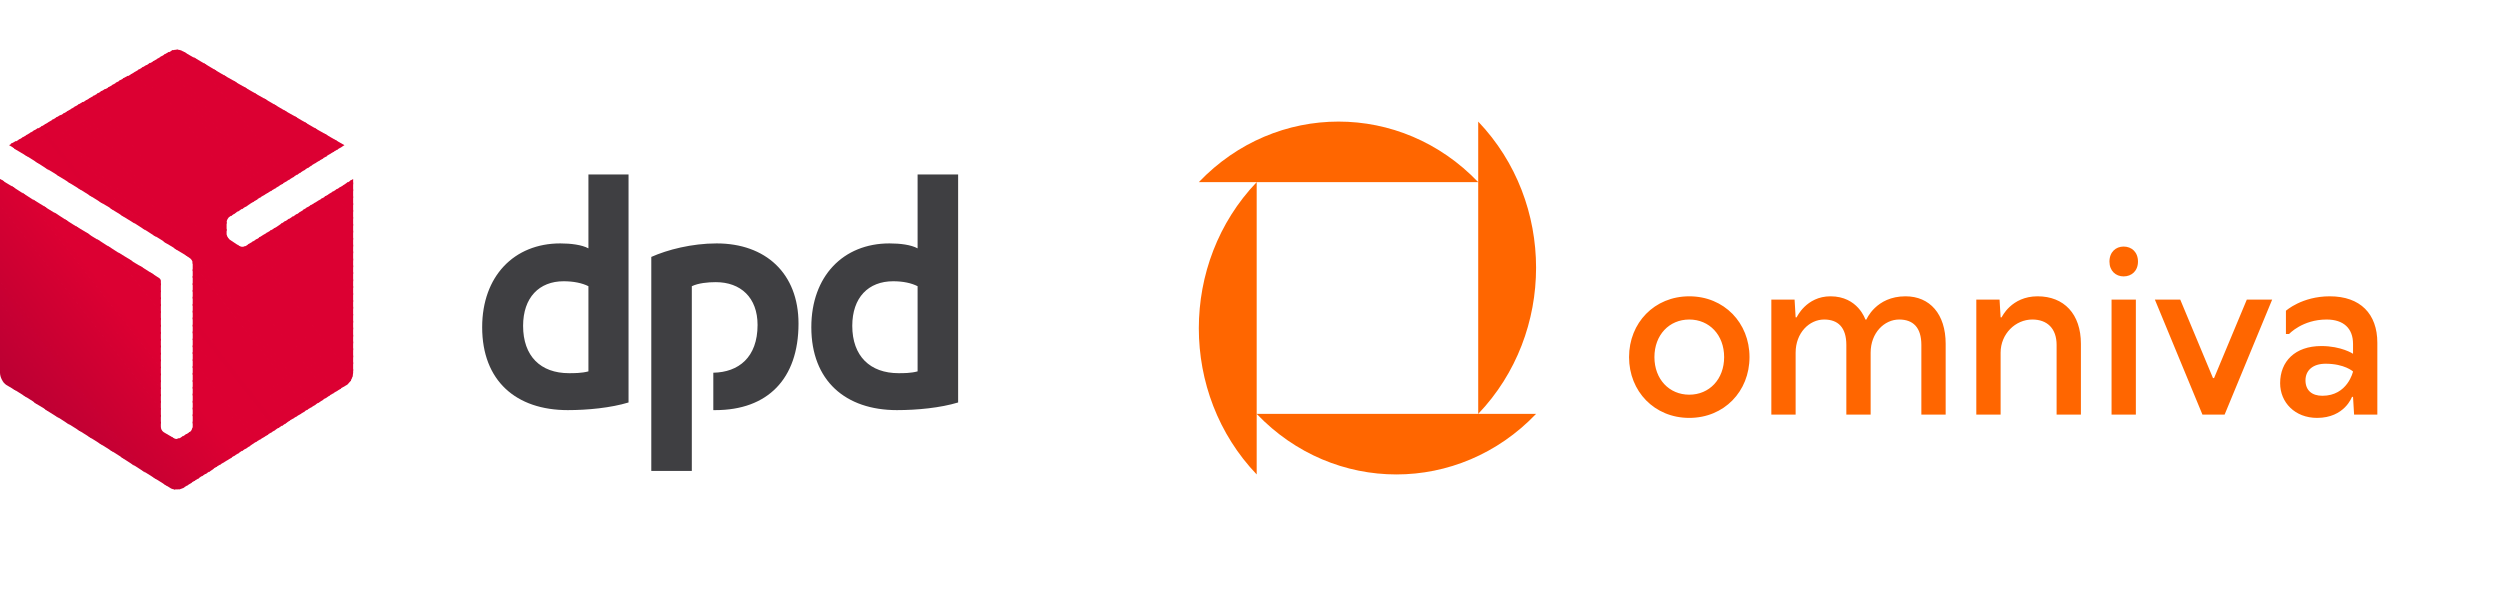 <svg width="151" height="36" viewBox="0 0 151 36" fill="none" xmlns="http://www.w3.org/2000/svg">
<g clip-path="url(#clip0_9_433)">
<path fill-rule="evenodd" clip-rule="evenodd" d="M37.964 24.309C36.89 24.635 35.492 24.771 34.293 24.771C31.171 24.771 29.123 23.002 29.123 19.764C29.123 16.689 31.046 14.702 33.843 14.702C34.468 14.702 35.142 14.784 35.541 15.001V10.538H37.964V24.309ZM35.541 17.287C35.167 17.097 34.642 16.988 34.043 16.988C32.569 16.988 31.595 17.968 31.595 19.682C31.595 21.506 32.644 22.54 34.368 22.54C34.667 22.54 35.142 22.54 35.541 22.431V17.287ZM57.871 24.309C56.797 24.635 55.398 24.771 54.174 24.771C51.077 24.771 49.004 23.002 49.004 19.764C49.004 16.689 50.927 14.702 53.724 14.702C54.374 14.702 55.023 14.784 55.423 15.001V10.538H57.871V24.309ZM55.423 17.287C55.048 17.097 54.549 16.988 53.949 16.988C52.451 16.988 51.477 17.968 51.477 19.682C51.477 21.506 52.551 22.54 54.274 22.54C54.574 22.54 55.023 22.54 55.423 22.431V17.287ZM41.786 17.287C42.185 17.097 42.76 17.042 43.234 17.042C44.733 17.042 45.757 17.968 45.757 19.628C45.757 21.587 44.608 22.485 43.084 22.512V24.771H43.209C46.356 24.771 48.23 22.893 48.23 19.546C48.23 16.498 46.231 14.702 43.284 14.702C41.786 14.702 40.312 15.083 39.338 15.518V28.445H41.786V17.287Z" fill="#3F3F42"/>
<path fill-rule="evenodd" clip-rule="evenodd" d="M20.181 8.416L20.581 8.905L20.805 8.769L20.181 8.416Z" fill="#DC0032"/>
<path fill-rule="evenodd" clip-rule="evenodd" d="M19.582 8.062L20.356 9.042L20.631 8.878L20.331 8.497L19.582 8.062Z" fill="#DC0032"/>
<path fill-rule="evenodd" clip-rule="evenodd" d="M18.957 7.708L20.131 9.178L20.406 9.014L19.731 8.143L18.957 7.708Z" fill="#DC0032"/>
<path fill-rule="evenodd" clip-rule="evenodd" d="M18.358 7.354L19.906 9.314L20.181 9.15L19.107 7.79L18.358 7.354ZM21.33 10.81L21.155 10.919L21.33 11.137V10.81Z" fill="#DC0032"/>
<path fill-rule="evenodd" clip-rule="evenodd" d="M17.758 7L19.681 9.45L19.956 9.286L18.508 7.436L17.758 7ZM21.23 10.865L20.955 11.055L21.33 11.545V11.028L21.23 10.865Z" fill="#DC0032"/>
<path fill-rule="evenodd" clip-rule="evenodd" d="M17.134 6.647L19.457 9.586L19.756 9.423L17.908 7.082L17.134 6.647ZM21.005 11.001L20.73 11.191L21.33 11.953V11.436L21.005 11.001Z" fill="#DC0032"/>
<path fill-rule="evenodd" clip-rule="evenodd" d="M16.534 6.293L19.257 9.722L19.532 9.559L17.284 6.728L16.534 6.293ZM20.78 11.164L20.506 11.328L21.33 12.389V11.872L20.78 11.164Z" fill="#DC0032"/>
<path fill-rule="evenodd" clip-rule="evenodd" d="M15.935 5.939L19.032 9.858L19.307 9.695L16.684 6.375L15.935 5.939ZM20.556 11.3L20.281 11.464L21.33 12.797V12.28L20.556 11.3Z" fill="#DC0032"/>
<path fill-rule="evenodd" clip-rule="evenodd" d="M15.311 5.585L18.807 9.994L19.082 9.831L16.085 6.021L15.311 5.585ZM20.331 11.436L20.056 11.6L21.33 13.205V12.688L20.331 11.436Z" fill="#DC0032"/>
<path fill-rule="evenodd" clip-rule="evenodd" d="M14.711 5.232L18.582 10.157L18.857 9.967L15.46 5.667L14.711 5.232ZM20.106 11.572L19.831 11.736L21.33 13.641V13.124L20.106 11.572Z" fill="#DC0032"/>
<path fill-rule="evenodd" clip-rule="evenodd" d="M14.087 4.878L18.358 10.293L18.633 10.103L14.861 5.313L14.087 4.878ZM19.906 11.709L19.607 11.872L21.33 14.049V13.532L19.906 11.709Z" fill="#DC0032"/>
<path fill-rule="evenodd" clip-rule="evenodd" d="M13.487 4.524L18.133 10.429L18.433 10.239L14.262 4.959L13.487 4.524ZM19.681 11.845L19.407 12.008L21.33 14.484V13.94L19.681 11.845Z" fill="#DC0032"/>
<path fill-rule="evenodd" clip-rule="evenodd" d="M12.888 4.17L17.933 10.566L18.208 10.375L13.637 4.606L12.888 4.17ZM19.457 11.981L19.182 12.144L21.33 14.893V14.376L19.457 11.981Z" fill="#DC0032"/>
<path fill-rule="evenodd" clip-rule="evenodd" d="M12.263 3.789L17.708 10.702L17.983 10.511L13.038 4.252L12.263 3.789ZM19.232 12.117L18.957 12.28L21.33 15.301V14.784L19.232 12.117Z" fill="#DC0032"/>
<path fill-rule="evenodd" clip-rule="evenodd" d="M11.664 3.435L17.483 10.838L17.758 10.674L12.438 3.898L11.664 3.435ZM19.007 12.253L18.732 12.416L21.33 15.736V15.192L19.007 12.253Z" fill="#DC0032"/>
<path fill-rule="evenodd" clip-rule="evenodd" d="M11.065 3.109L17.259 10.974L17.534 10.81L11.814 3.544L11.065 3.109ZM18.782 12.389L18.508 12.552L21.33 16.144V15.627L18.782 12.389Z" fill="#DC0032"/>
<path fill-rule="evenodd" clip-rule="evenodd" d="M10.665 3L17.034 11.11L17.309 10.947L11.214 3.191L11.065 3.109C10.94 3.027 10.815 3 10.665 3ZM18.558 12.525L18.283 12.688L21.33 16.553V16.035L18.558 12.525Z" fill="#DC0032"/>
<path fill-rule="evenodd" clip-rule="evenodd" d="M10.665 3C10.565 3 10.465 3.027 10.365 3.054L16.809 11.246L17.109 11.083L10.74 3C10.715 3 10.69 3 10.665 3ZM18.358 12.661L18.083 12.824L21.33 16.988V16.444L18.358 12.661Z" fill="#DC0032"/>
<path fill-rule="evenodd" clip-rule="evenodd" d="M10.44 3.027C10.39 3.054 10.315 3.082 10.29 3.109L10.14 3.191L16.609 11.382L16.884 11.219L10.44 3.027ZM18.133 12.797L17.858 12.988L21.33 17.396V16.879L18.133 12.797Z" fill="#DC0032"/>
<path fill-rule="evenodd" clip-rule="evenodd" d="M10.19 3.136L9.916 3.299L16.385 11.518L16.659 11.355L10.19 3.136ZM17.908 12.933L17.633 13.124L21.33 17.805V17.287L17.908 12.933Z" fill="#DC0032"/>
<path fill-rule="evenodd" clip-rule="evenodd" d="M9.966 3.272L9.691 3.435L16.16 11.654L16.434 11.491L9.966 3.272ZM17.683 13.069L17.409 13.26L21.33 18.24V17.723L17.683 13.069Z" fill="#DC0032"/>
<path fill-rule="evenodd" clip-rule="evenodd" d="M9.741 3.408L9.466 3.571L15.935 11.79L16.21 11.627L9.741 3.408ZM17.459 13.205L17.184 13.396L21.33 18.648V18.131L17.459 13.205Z" fill="#DC0032"/>
<path fill-rule="evenodd" clip-rule="evenodd" d="M9.516 3.544L9.241 3.708L15.71 11.926L15.985 11.763L9.516 3.544ZM17.234 13.341L16.959 13.532L21.33 19.056V18.539L17.234 13.341Z" fill="#DC0032"/>
<path fill-rule="evenodd" clip-rule="evenodd" d="M9.291 3.68L9.017 3.844L15.485 12.062L15.76 11.899L9.291 3.68ZM17.034 13.477L16.759 13.668L21.33 19.492V18.975L17.034 13.477Z" fill="#DC0032"/>
<path fill-rule="evenodd" clip-rule="evenodd" d="M9.066 3.789L8.792 3.98L15.286 12.198L15.56 12.035L9.066 3.789ZM16.809 13.641L16.534 13.804L21.33 19.9V19.383L16.809 13.641Z" fill="#DC0032"/>
<path fill-rule="evenodd" clip-rule="evenodd" d="M8.842 3.925L8.567 4.089L15.061 12.334L15.336 12.171L8.842 3.925ZM16.584 13.777L16.31 13.94L21.33 20.335V19.791L16.584 13.777Z" fill="#DC0032"/>
<path fill-rule="evenodd" clip-rule="evenodd" d="M8.617 4.061L8.342 4.225L14.836 12.498L15.111 12.307L8.617 4.061ZM16.36 13.913L16.085 14.076L21.33 20.744V20.227L16.36 13.913Z" fill="#DC0032"/>
<path fill-rule="evenodd" clip-rule="evenodd" d="M8.392 4.197L8.117 4.361L14.611 12.634L14.886 12.443L8.392 4.197ZM16.135 14.049L15.86 14.212L21.33 21.152V20.635L16.135 14.049Z" fill="#DC0032"/>
<path fill-rule="evenodd" clip-rule="evenodd" d="M8.167 4.333L7.893 4.497L14.386 12.77L14.661 12.579L8.167 4.333ZM15.91 14.185L15.635 14.348L21.33 21.587V21.043L15.91 14.185Z" fill="#DC0032"/>
<path fill-rule="evenodd" clip-rule="evenodd" d="M7.943 4.47L7.668 4.633L14.162 12.906L14.436 12.715L7.943 4.47ZM15.71 14.321L15.435 14.484L21.33 21.995V21.478L15.71 14.321Z" fill="#DC0032"/>
<path fill-rule="evenodd" clip-rule="evenodd" d="M7.718 4.578L7.418 4.742L13.962 13.042L14.237 12.851L7.718 4.578ZM15.485 14.457L15.211 14.62L21.33 22.404V21.887L15.485 14.457Z" fill="#DC0032"/>
<path fill-rule="evenodd" clip-rule="evenodd" d="M7.493 4.714L7.193 4.878L13.762 13.205C13.787 13.151 13.812 13.124 13.862 13.096L14.012 12.988L7.493 4.714ZM15.261 14.593L14.986 14.757L21.28 22.757C21.305 22.676 21.33 22.594 21.33 22.512V22.295L15.261 14.593Z" fill="#DC0032"/>
<path fill-rule="evenodd" clip-rule="evenodd" d="M7.268 4.851L6.968 5.014L13.687 13.532V13.423C13.687 13.341 13.737 13.232 13.787 13.151L7.268 4.851ZM15.036 14.729L14.836 14.865C14.811 14.865 14.786 14.893 14.761 14.893L21.155 23.03C21.23 22.921 21.28 22.812 21.305 22.703L15.036 14.729Z" fill="#DC0032"/>
<path fill-rule="evenodd" clip-rule="evenodd" d="M7.043 4.987L6.744 5.15L13.687 13.967V13.423L7.043 4.987ZM14.336 14.757L20.98 23.22C21.055 23.166 21.13 23.057 21.205 22.975L14.811 14.865C14.711 14.92 14.561 14.92 14.461 14.865L14.336 14.757Z" fill="#DC0032"/>
<path fill-rule="evenodd" clip-rule="evenodd" d="M6.819 5.123L6.519 5.286L20.755 23.356L20.955 23.247C20.98 23.22 21.005 23.193 21.03 23.166L14.486 14.865H14.461L13.887 14.484C13.837 14.457 13.812 14.403 13.762 14.348C13.712 14.267 13.712 14.212 13.687 14.158V13.858L6.819 5.123Z" fill="#DC0032"/>
<path fill-rule="evenodd" clip-rule="evenodd" d="M6.594 5.259L6.294 5.422L20.531 23.492L20.805 23.329L6.594 5.259Z" fill="#DC0032"/>
<path fill-rule="evenodd" clip-rule="evenodd" d="M6.369 5.368L6.069 5.531L20.331 23.628L20.606 23.465L6.369 5.368Z" fill="#DC0032"/>
<path fill-rule="evenodd" clip-rule="evenodd" d="M6.144 5.504L5.845 5.667L20.106 23.764L20.381 23.601L6.144 5.504Z" fill="#DC0032"/>
<path fill-rule="evenodd" clip-rule="evenodd" d="M5.919 5.64L5.62 5.803L19.881 23.9L20.156 23.737L5.919 5.64Z" fill="#DC0032"/>
<path fill-rule="evenodd" clip-rule="evenodd" d="M5.67 5.776L5.395 5.939L19.657 24.064L19.931 23.873L5.67 5.776Z" fill="#DC0032"/>
<path fill-rule="evenodd" clip-rule="evenodd" d="M5.445 5.912L5.17 6.075L19.432 24.2L19.706 24.009L5.445 5.912Z" fill="#DC0032"/>
<path fill-rule="evenodd" clip-rule="evenodd" d="M5.22 6.048L4.945 6.211L19.232 24.336L19.507 24.145L5.22 6.048Z" fill="#DC0032"/>
<path fill-rule="evenodd" clip-rule="evenodd" d="M4.995 6.157L4.721 6.32L19.007 24.472L19.282 24.281L4.995 6.157Z" fill="#DC0032"/>
<path fill-rule="evenodd" clip-rule="evenodd" d="M4.771 6.293L4.496 6.456L18.782 24.608L19.057 24.445L4.771 6.293Z" fill="#DC0032"/>
<path fill-rule="evenodd" clip-rule="evenodd" d="M4.546 6.429L4.271 6.592L11.214 15.41L11.439 15.573C11.539 15.627 11.639 15.763 11.639 15.899V15.927L18.558 24.744L18.832 24.581L4.546 6.429Z" fill="#DC0032"/>
<path fill-rule="evenodd" clip-rule="evenodd" d="M4.321 6.565L4.046 6.728L10.565 15.029L11.389 15.518L4.321 6.565ZM11.614 15.818C11.614 15.845 11.639 15.872 11.639 15.899V16.362L18.333 24.88L18.608 24.717L11.614 15.818Z" fill="#DC0032"/>
<path fill-rule="evenodd" clip-rule="evenodd" d="M4.096 6.701L3.821 6.864L9.916 14.62L10.74 15.11L4.096 6.701ZM11.639 16.253V16.77L18.133 25.016L18.408 24.853L11.639 16.253Z" fill="#DC0032"/>
<path fill-rule="evenodd" clip-rule="evenodd" d="M3.871 6.837L3.597 7L9.291 14.212L10.091 14.702L3.871 6.837ZM11.639 16.662V17.206L17.908 25.152L18.183 24.989L11.639 16.662Z" fill="#DC0032"/>
<path fill-rule="evenodd" clip-rule="evenodd" d="M3.647 6.946L3.372 7.109L8.642 13.804L9.441 14.321L3.647 6.946ZM11.639 17.097V17.614L17.683 25.288L17.958 25.125L11.639 17.097Z" fill="#DC0032"/>
<path fill-rule="evenodd" clip-rule="evenodd" d="M3.422 7.082L3.147 7.245L7.992 13.396L8.792 13.913L3.422 7.082ZM11.639 17.505V18.022L17.459 25.424L17.733 25.261L11.639 17.505Z" fill="#DC0032"/>
<path fill-rule="evenodd" clip-rule="evenodd" d="M3.197 7.218L2.922 7.381L7.343 13.015L8.142 13.505L3.197 7.218ZM11.639 17.913V18.458L17.234 25.588L17.509 25.397L11.639 17.913Z" fill="#DC0032"/>
<path fill-rule="evenodd" clip-rule="evenodd" d="M2.972 7.354L2.697 7.518L6.694 12.607L7.493 13.096L2.972 7.354ZM11.639 18.349V18.866L17.034 25.724L17.309 25.533L11.639 18.349Z" fill="#DC0032"/>
<path fill-rule="evenodd" clip-rule="evenodd" d="M2.747 7.49L2.473 7.654L6.044 12.198L6.869 12.688L2.747 7.49ZM11.639 18.757V19.274L16.809 25.86L17.084 25.669L11.639 18.757Z" fill="#DC0032"/>
<path fill-rule="evenodd" clip-rule="evenodd" d="M2.523 7.626L2.248 7.79L5.395 11.79L6.219 12.307L2.523 7.626ZM9.066 16.444L9.716 17.26V16.961C9.716 16.906 9.666 16.825 9.616 16.797L9.066 16.444ZM11.639 19.165V19.709L16.584 25.996L16.859 25.805L11.639 19.165Z" fill="#DB0032"/>
<path fill-rule="evenodd" clip-rule="evenodd" d="M2.298 7.735L2.023 7.899L4.746 11.382L5.57 11.899L2.298 7.735ZM8.417 16.035L9.716 17.668V17.151L9.241 16.553L8.417 16.035ZM11.639 19.601V20.118L16.36 26.132L16.634 25.969L11.639 19.601Z" fill="#DC0032"/>
<path fill-rule="evenodd" clip-rule="evenodd" d="M2.073 7.871L1.798 8.035L4.121 11.001L4.92 11.491L2.073 7.871ZM7.768 15.655L9.716 18.104V17.587L8.592 16.144L7.768 15.655ZM11.639 20.009V20.526L16.135 26.268L16.41 26.105L11.639 20.009Z" fill="#DC0032"/>
<path fill-rule="evenodd" clip-rule="evenodd" d="M1.848 8.007L1.574 8.171L3.472 10.593L4.271 11.083L1.848 8.007ZM7.143 15.246L9.716 18.512V17.995L7.943 15.736L7.143 15.246ZM11.639 20.444V20.961L15.935 26.404L16.21 26.241L11.639 20.444Z" fill="#DC0032"/>
<path fill-rule="evenodd" clip-rule="evenodd" d="M1.623 8.143L1.349 8.307L2.822 10.184L3.622 10.674L1.623 8.143ZM6.494 14.838L9.716 18.92V18.403L7.293 15.355L6.494 14.838ZM11.639 20.852V21.369L15.71 26.54L15.985 26.377L11.639 20.852Z" fill="#DC0032"/>
<path fill-rule="evenodd" clip-rule="evenodd" d="M1.399 8.28L1.124 8.443L2.173 9.776L2.972 10.293L1.399 8.28ZM5.845 14.43L9.716 19.356V18.839L6.644 14.947L5.845 14.43ZM11.639 21.261V21.778L15.485 26.676L15.76 26.513L11.639 21.261Z" fill="#DC0032"/>
<path fill-rule="evenodd" clip-rule="evenodd" d="M1.174 8.416L0.899 8.579L1.524 9.368L2.348 9.885L1.174 8.416ZM5.195 14.049L9.716 19.764V19.247L5.994 14.539L5.195 14.049ZM11.639 21.696V22.213L15.261 26.812L15.535 26.649L11.639 21.696Z" fill="#DC0032"/>
<path fill-rule="evenodd" clip-rule="evenodd" d="M0.949 8.524L0.649 8.688L0.874 8.987L1.698 9.477L0.949 8.524ZM4.546 13.641L9.716 20.199V19.655L5.37 14.131L4.546 13.641ZM11.639 22.104V22.621L15.036 26.976L15.311 26.785L11.639 22.104Z" fill="#DC0032"/>
<path fill-rule="evenodd" clip-rule="evenodd" d="M0.724 8.661L0.549 8.769L1.049 9.069L0.724 8.661ZM3.896 13.232L9.716 20.608V20.09L4.721 13.75L3.896 13.232ZM11.639 22.512V23.057L14.836 27.112L15.111 26.921L11.639 22.512Z" fill="#DC0032"/>
<path fill-rule="evenodd" clip-rule="evenodd" d="M3.272 12.824L9.716 21.016V20.499L4.071 13.341L3.272 12.824ZM11.639 22.948V23.465L14.611 27.248L14.886 27.057L11.639 22.948Z" fill="#DC0032"/>
<path fill-rule="evenodd" clip-rule="evenodd" d="M2.623 12.443L9.716 21.451V20.907L3.422 12.933L2.623 12.443ZM11.639 23.356V23.873L14.386 27.384L14.661 27.193L11.639 23.356Z" fill="#DC0032"/>
<path fill-rule="evenodd" clip-rule="evenodd" d="M1.973 12.035L9.716 21.859V21.342L2.772 12.525L1.973 12.035ZM11.639 23.764V24.309L14.162 27.52L14.436 27.357L11.639 23.764Z" fill="#DC0032"/>
<path fill-rule="evenodd" clip-rule="evenodd" d="M1.324 11.627L9.716 22.268V21.75L2.123 12.144L1.324 11.627ZM11.639 24.2V24.717L13.937 27.656L14.212 27.493L11.639 24.2Z" fill="#DB0032"/>
<path fill-rule="evenodd" clip-rule="evenodd" d="M0.674 11.219L9.716 22.703V22.186L1.474 11.736L0.674 11.219ZM11.639 24.608V25.125L13.737 27.792L14.012 27.629L11.639 24.608Z" fill="#DA0032"/>
<path fill-rule="evenodd" clip-rule="evenodd" d="M0.025 10.838L9.716 23.111V22.594L0.849 11.328L0.025 10.838ZM11.639 25.016V25.561L13.512 27.928L13.787 27.765L11.639 25.016Z" fill="#D90032"/>
<path fill-rule="evenodd" clip-rule="evenodd" d="M0 10.81V11.191L9.716 23.519V23.002L0.2 10.919L0 10.81ZM11.639 25.452V25.778C11.639 25.833 11.614 25.887 11.589 25.914L13.287 28.064L13.562 27.901L11.639 25.452Z" fill="#D80032"/>
<path fill-rule="evenodd" clip-rule="evenodd" d="M0 11.083V11.627L9.716 23.955V23.438L0 11.083ZM11.614 25.86C11.589 25.969 11.514 26.078 11.439 26.105L11.414 26.132L13.063 28.2L13.337 28.037L11.614 25.86Z" fill="#D70032"/>
<path fill-rule="evenodd" clip-rule="evenodd" d="M0 11.518V12.035L9.716 24.363V23.846L0 11.518ZM11.464 26.078C11.464 26.105 11.464 26.105 11.439 26.105L11.19 26.268L12.838 28.336L13.113 28.173L11.464 26.078Z" fill="#D60032"/>
<path fill-rule="evenodd" clip-rule="evenodd" d="M0 11.926V12.443L9.716 24.771V24.254L0 11.926ZM11.264 26.214L10.965 26.404L12.638 28.5L12.913 28.309L11.264 26.214Z" fill="#D50032"/>
<path fill-rule="evenodd" clip-rule="evenodd" d="M0 12.362V12.879L9.716 25.207V24.69L0 12.362ZM11.04 26.35L10.865 26.459C10.815 26.486 10.765 26.486 10.715 26.486L12.413 28.636L12.688 28.445L11.04 26.35Z" fill="#D40032"/>
<path fill-rule="evenodd" clip-rule="evenodd" d="M0 12.77V13.287L9.716 25.615V25.098L0 12.77ZM10.265 26.35L12.188 28.772L12.463 28.581L10.79 26.486C10.765 26.486 10.715 26.513 10.69 26.513H10.665C10.59 26.513 10.54 26.486 10.49 26.459L10.265 26.35Z" fill="#D30032"/>
<path fill-rule="evenodd" clip-rule="evenodd" d="M0 13.178V13.722L11.964 28.908L12.239 28.717L10.44 26.431L9.891 26.105C9.791 26.05 9.716 25.914 9.716 25.778V25.506L0 13.178Z" fill="#D20032"/>
<path fill-rule="evenodd" clip-rule="evenodd" d="M0 13.614V14.131L11.739 29.044L12.014 28.881L0 13.614Z" fill="#D10032"/>
<path fill-rule="evenodd" clip-rule="evenodd" d="M0 14.022V14.539L11.514 29.18L11.789 29.017L0 14.022Z" fill="#D00032"/>
<path fill-rule="evenodd" clip-rule="evenodd" d="M0 14.43V14.974L11.314 29.316L11.589 29.153L0 14.43Z" fill="#CF0032"/>
<path fill-rule="evenodd" clip-rule="evenodd" d="M0 14.865V15.382L11.09 29.452L11.364 29.289L0 14.865Z" fill="#CE0032"/>
<path fill-rule="evenodd" clip-rule="evenodd" d="M0 15.274V15.791L10.84 29.561C10.915 29.534 10.99 29.506 11.065 29.479L11.139 29.425L0 15.274Z" fill="#CD0032"/>
<path fill-rule="evenodd" clip-rule="evenodd" d="M0 15.682V16.226L10.515 29.561C10.565 29.561 10.615 29.561 10.665 29.561C10.74 29.561 10.815 29.561 10.89 29.534L0 15.682Z" fill="#CC0032"/>
<path fill-rule="evenodd" clip-rule="evenodd" d="M0 16.117V16.634L9.941 29.262L10.29 29.479C10.365 29.534 10.49 29.561 10.59 29.561L0 16.117Z" fill="#CB0032"/>
<path fill-rule="evenodd" clip-rule="evenodd" d="M0 16.525V17.043L9.291 28.853L10.116 29.37L0 16.525Z" fill="#CA0032"/>
<path fill-rule="evenodd" clip-rule="evenodd" d="M0 16.961V17.478L8.642 28.445L9.466 28.962L0 16.961Z" fill="#C90032"/>
<path fill-rule="evenodd" clip-rule="evenodd" d="M0 17.369V17.886L7.992 28.037L8.792 28.554L0 17.369Z" fill="#C80033"/>
<path fill-rule="evenodd" clip-rule="evenodd" d="M0 17.777V18.294L7.343 27.629L8.142 28.146L0 17.777Z" fill="#C70033"/>
<path fill-rule="evenodd" clip-rule="evenodd" d="M0 18.213V18.73L6.669 27.193L7.493 27.71L0 18.213Z" fill="#C60033"/>
<path fill-rule="evenodd" clip-rule="evenodd" d="M0 18.621V19.138L6.019 26.785L6.844 27.302L0 18.621Z" fill="#C50033"/>
<path fill-rule="evenodd" clip-rule="evenodd" d="M0 19.029V19.546L5.37 26.377L6.194 26.894L0 19.029Z" fill="#C40033"/>
<path fill-rule="evenodd" clip-rule="evenodd" d="M0 19.465V19.982L4.721 25.969L5.545 26.486L0 19.465Z" fill="#C30033"/>
<path fill-rule="evenodd" clip-rule="evenodd" d="M0 19.873V20.39L4.071 25.561L4.895 26.078L0 19.873Z" fill="#C20033"/>
<path fill-rule="evenodd" clip-rule="evenodd" d="M0 20.281V20.825L3.422 25.152L4.221 25.669L0 20.281Z" fill="#C10033"/>
<path fill-rule="evenodd" clip-rule="evenodd" d="M0 20.716V21.233L2.747 24.744L3.572 25.261L0 20.716Z" fill="#C00033"/>
<path fill-rule="evenodd" clip-rule="evenodd" d="M0 21.125V21.642L2.098 24.336L2.922 24.826L0 21.125Z" fill="#BF0033"/>
<path fill-rule="evenodd" clip-rule="evenodd" d="M0 21.533V22.077L1.449 23.9L2.273 24.418L0 21.533Z" fill="#BE0033"/>
<path fill-rule="evenodd" clip-rule="evenodd" d="M0 21.968V22.485L0.799 23.492L1.623 24.009L0 21.968Z" fill="#BD0033"/>
<path fill-rule="evenodd" clip-rule="evenodd" d="M0 22.376V22.512C0 22.785 0.175 23.111 0.375 23.247L0.974 23.601L0 22.376Z" fill="#BC0033"/>
<path fill-rule="evenodd" clip-rule="evenodd" d="M0.15 23.002C0.2 23.057 0.225 23.111 0.275 23.138L0.15 23.002Z" fill="#BB0033"/>
</g>
<path d="M102.032 17.897C99.927 17.897 98.395 19.499 98.395 21.569C98.395 23.638 99.927 25.241 102.032 25.241C104.138 25.241 105.67 23.638 105.67 21.569C105.67 19.499 104.138 17.897 102.032 17.897ZM102.032 23.839C100.82 23.839 99.927 22.904 99.927 21.569C99.927 20.233 100.82 19.299 102.032 19.299C103.245 19.299 104.138 20.233 104.138 21.569C104.138 22.904 103.245 23.839 102.032 23.839ZM75.904 11.001C71.244 15.876 71.244 23.78 75.904 28.656V24.999C80.564 29.875 88.119 29.875 92.779 24.999H75.904V11.001ZM115.093 17.897C113.306 17.897 112.732 19.299 112.732 19.299H112.668C112.668 19.299 112.221 17.897 110.562 17.897C109.094 17.897 108.52 19.165 108.52 19.165H108.456L108.393 18.097H106.989V25.041H108.456V21.302C108.456 20.1 109.286 19.299 110.179 19.299C111.009 19.299 111.519 19.766 111.519 20.834V25.041H112.987V21.302C112.987 20.1 113.817 19.299 114.71 19.299C115.54 19.299 116.05 19.766 116.05 20.834V25.041H117.518V20.767C117.518 18.965 116.561 17.897 115.093 17.897ZM89.284 7.344V24.999C93.944 20.124 93.944 12.22 89.284 7.344ZM72.409 11.001H89.284C84.624 6.125 77.069 6.125 72.409 11.001ZM133.729 22.837H133.665L131.687 18.097H130.155L133.027 25.041H134.367L137.238 18.097H135.707L133.729 22.837ZM140.719 17.897C139.034 17.897 138.07 18.77 138.07 18.77V20.173H138.262C138.262 20.173 139.06 19.299 140.528 19.299C141.549 19.299 142.123 19.833 142.123 20.768V21.368C142.123 21.368 141.421 20.901 140.209 20.901C138.613 20.901 137.72 21.836 137.72 23.144C137.72 24.306 138.613 25.241 139.953 25.241C141.613 25.241 142.059 23.972 142.059 23.972H142.123L142.187 25.041H143.591V20.701C143.591 18.965 142.57 17.897 140.719 17.897ZM140.272 23.905C139.634 23.905 139.251 23.572 139.251 22.971C139.251 22.37 139.698 21.969 140.464 21.969C141.613 21.969 142.123 22.437 142.123 22.437C142.123 22.437 141.804 23.905 140.272 23.905ZM128.266 14.892C127.794 14.892 127.411 15.226 127.411 15.8C127.411 16.361 127.794 16.695 128.266 16.695C128.751 16.695 129.134 16.361 129.134 15.8C129.134 15.226 128.751 14.892 128.266 14.892ZM127.538 25.041H129.006V18.097H127.538V25.041ZM123.071 17.897C121.475 17.897 120.901 19.165 120.901 19.165H120.837L120.773 18.097H119.369V25.041H120.837V21.302C120.837 20.167 121.731 19.299 122.752 19.299C123.645 19.299 124.219 19.833 124.219 20.834V25.041H125.687V20.767C125.687 18.965 124.666 17.897 123.071 17.897Z" fill="#FF6600"/>
<defs>
<clipPath id="clip0_9_433">
<rect width="59" height="27" fill="white" transform="translate(0 3)"/>
</clipPath>
</defs>
</svg>
